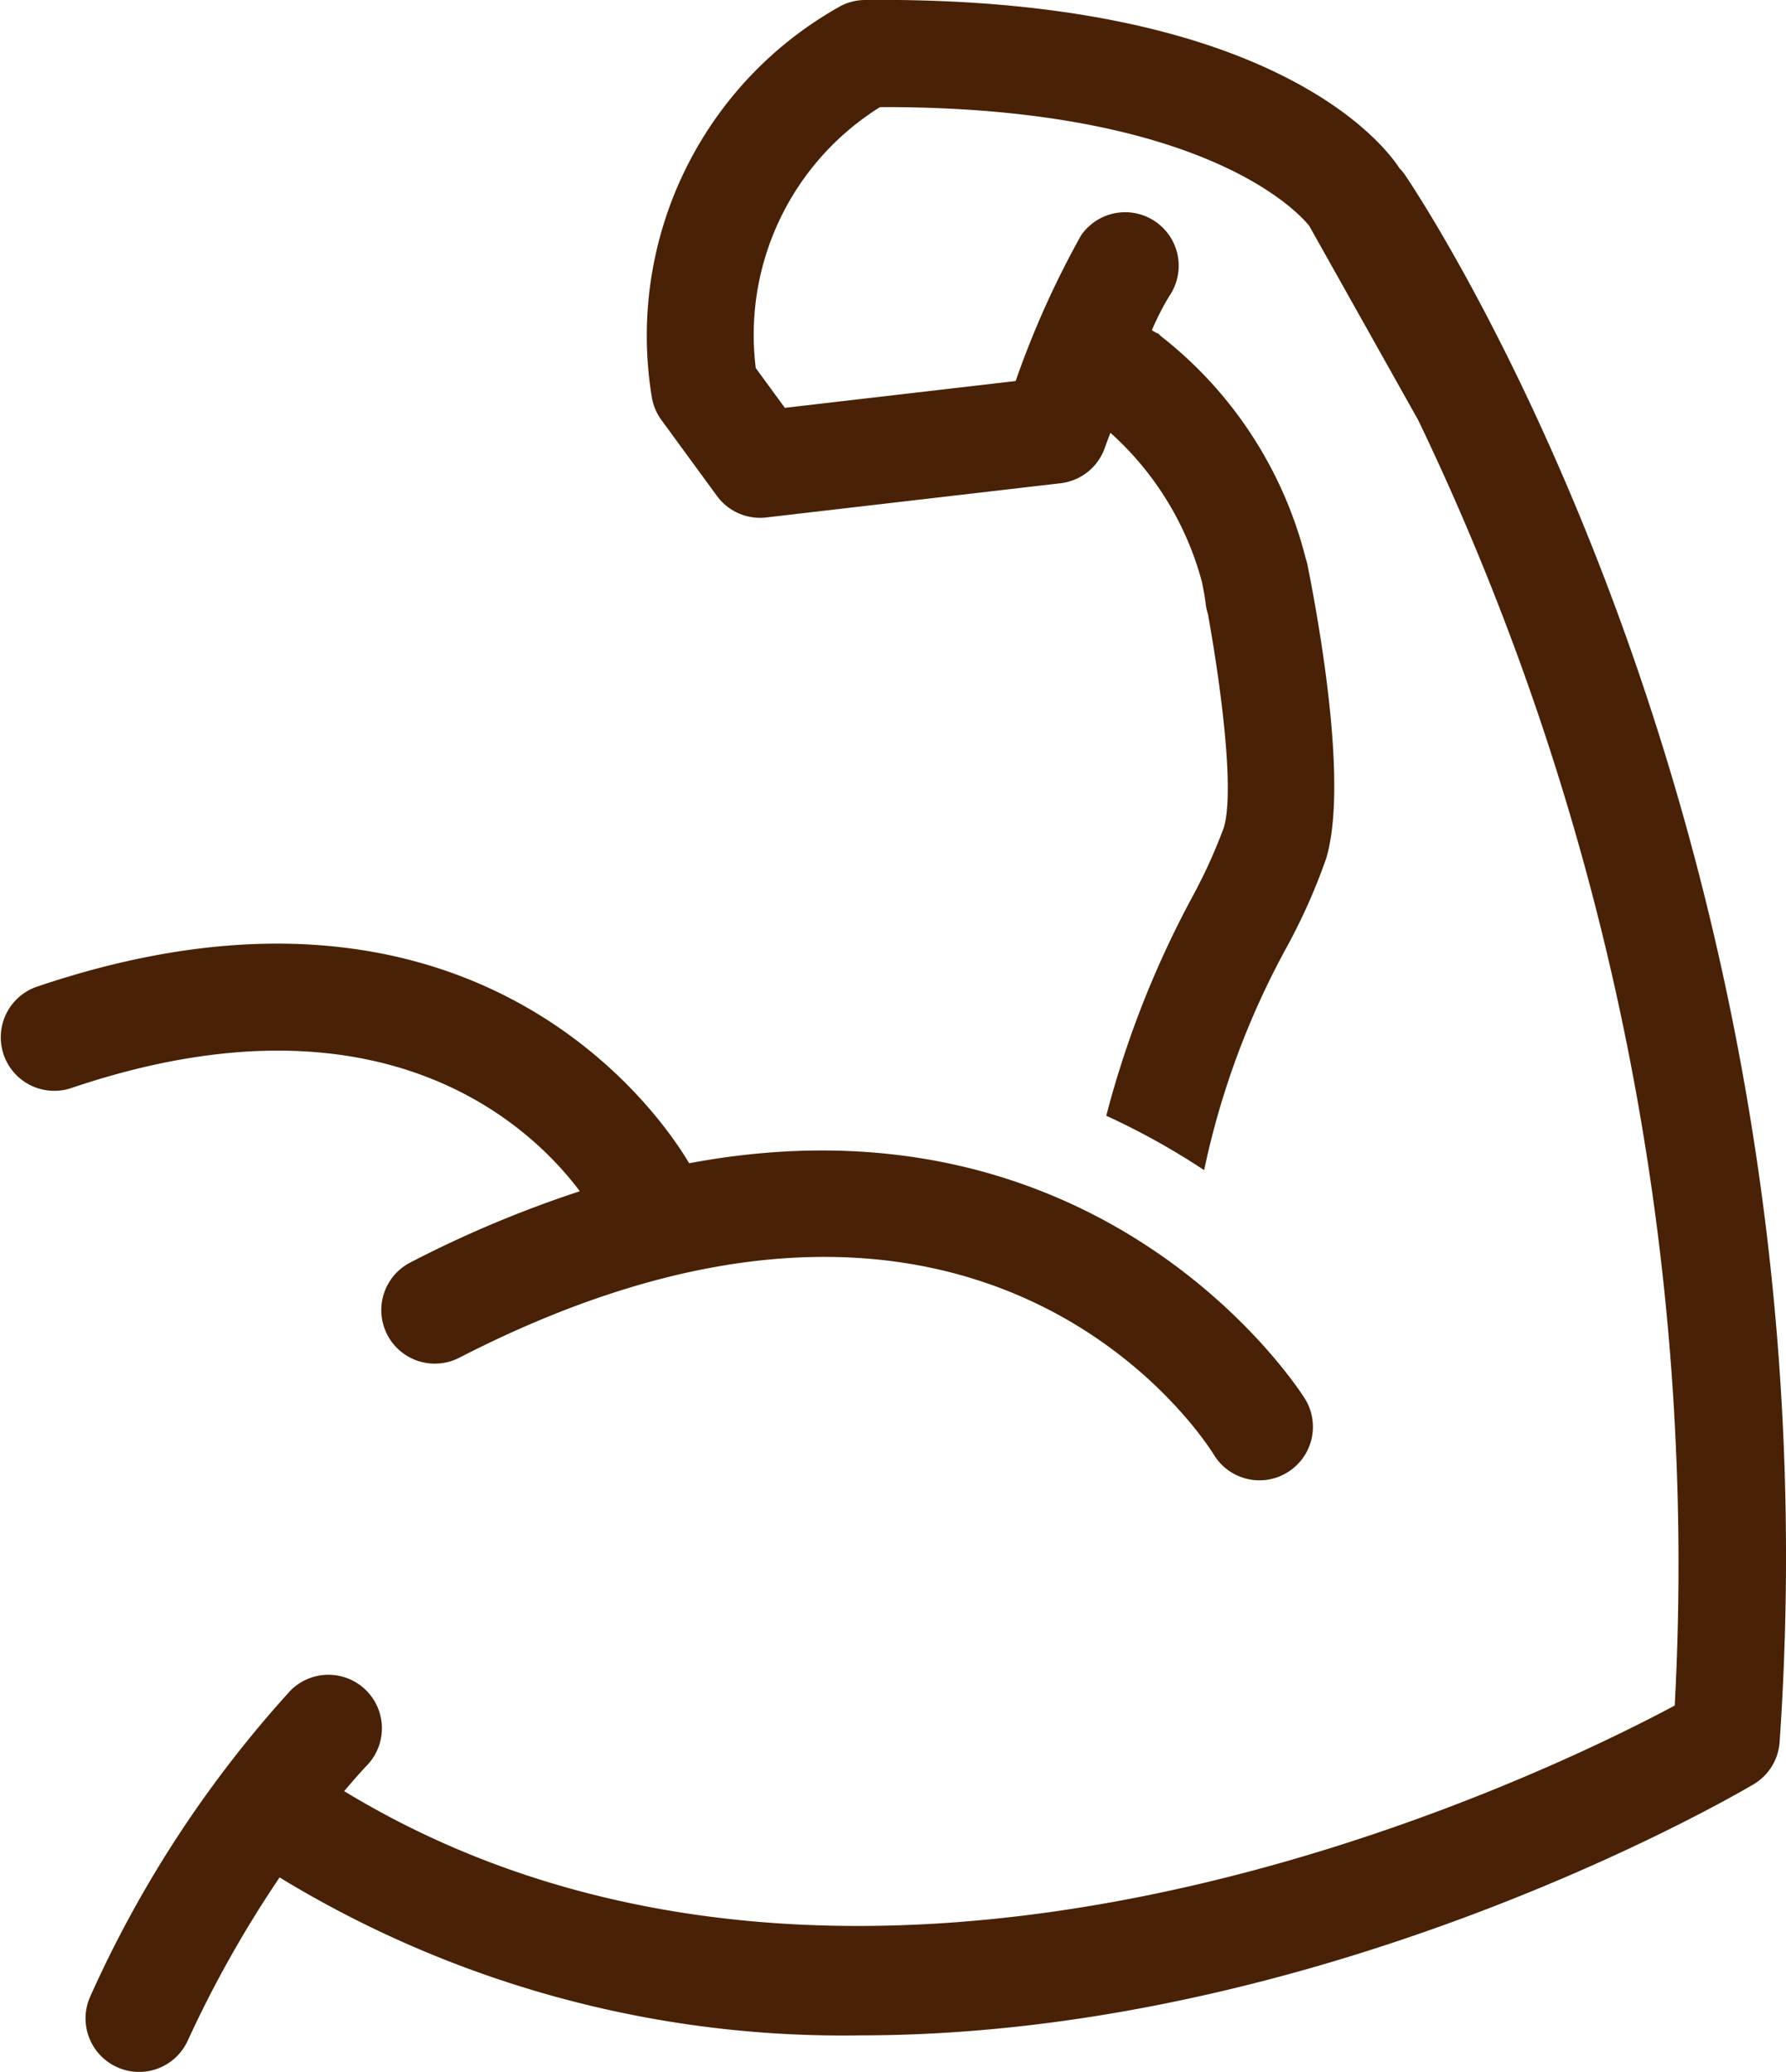 <svg xmlns="http://www.w3.org/2000/svg" xmlns:xlink="http://www.w3.org/1999/xlink" width="61.901" height="71.776" viewBox="0 0 61.901 71.776">
  <defs>
    <clipPath id="clip-path">
      <rect id="Rectangle_762" data-name="Rectangle 762" width="61.901" height="71.776" fill="#482106"/>
    </clipPath>
  </defs>
  <g id="Group_1315" data-name="Group 1315" transform="translate(0 0)">
    <g id="Group_1314" data-name="Group 1314" transform="translate(0 0)" clip-path="url(#clip-path)">
      <path id="Path_83237" data-name="Path 83237" d="M20.1,39.445a39.515,39.515,0,0,0-5.877,2.469,1.853,1.853,0,0,0,1.694,3.3C34,35.926,41.741,48.04,42.069,48.57a1.852,1.852,0,0,0,1.584.891,1.831,1.831,0,0,0,.955-.268,1.85,1.85,0,0,0,.629-2.544c-.078-.13-6.815-10.9-21.352-8.172C23,36.968,16.522,27.189,1.257,32.368a1.854,1.854,0,0,0,1.191,3.511c10.835-3.676,16,1.365,17.648,3.567" transform="translate(0 1.822)" fill="#482106"/>
      <path id="Path_83238" data-name="Path 83238" d="M48.524,6.05a1.737,1.737,0,0,0-.183-.218C47.891,5.125,44.023-.145,29.805,0a1.855,1.855,0,0,0-.827.205,13.068,13.068,0,0,0-6.554,13.539,1.847,1.847,0,0,0,.337.809l1.923,2.628a1.854,1.854,0,0,0,1.494.758,1.83,1.83,0,0,0,.215-.013l10.2-1.185a1.851,1.851,0,0,0,1.529-1.214c.059-.166.128-.349.2-.533a10.618,10.618,0,0,1,3.17,5.163c.018.085.035.174.051.261.031.164.062.327.08.5a1.862,1.862,0,0,0,.078.354c.518,2.891.907,6.209.55,7.4A18.483,18.483,0,0,1,41.144,31.1a33.994,33.994,0,0,0-2.967,7.553,24.955,24.955,0,0,1,3.392,1.885,28.093,28.093,0,0,1,2.887-7.771A20.537,20.537,0,0,0,45.8,29.736c.717-2.4-.112-7.459-.642-10.135-.02-.106-.052-.2-.08-.3a14.163,14.163,0,0,0-5.01-7.658c-.036-.037-.073-.074-.111-.107l-.016.016c-.069-.048-.121-.072-.184-.111a9.279,9.279,0,0,1,.607-1.187A1.854,1.854,0,1,0,37.3,8.161,31.726,31.726,0,0,0,35.037,13.2l-8,.929-1.008-1.379a9.3,9.3,0,0,1,4.307-9.04h.146c11.2,0,14.437,3.744,14.731,4.117l3.78,6.735A91.607,91.607,0,0,1,57.88,59.085C53.177,61.6,29.791,73,11.764,62.051c.469-.558.766-.868.778-.881a1.853,1.853,0,0,0-2.648-2.594A40.062,40.062,0,0,0,2.969,69.151a1.851,1.851,0,0,0,.913,2.456,1.819,1.819,0,0,0,.771.171A1.855,1.855,0,0,0,6.339,70.7a39.618,39.618,0,0,1,3.186-5.66,37.5,37.5,0,0,0,20.134,5.471c15.963,0,30.111-8.2,30.949-8.695a1.853,1.853,0,0,0,.907-1.468C63.69,28.785,49.145,6.963,48.524,6.05" transform="translate(0.165 0)" fill="#482106"/>
    </g>
  </g>
</svg>
